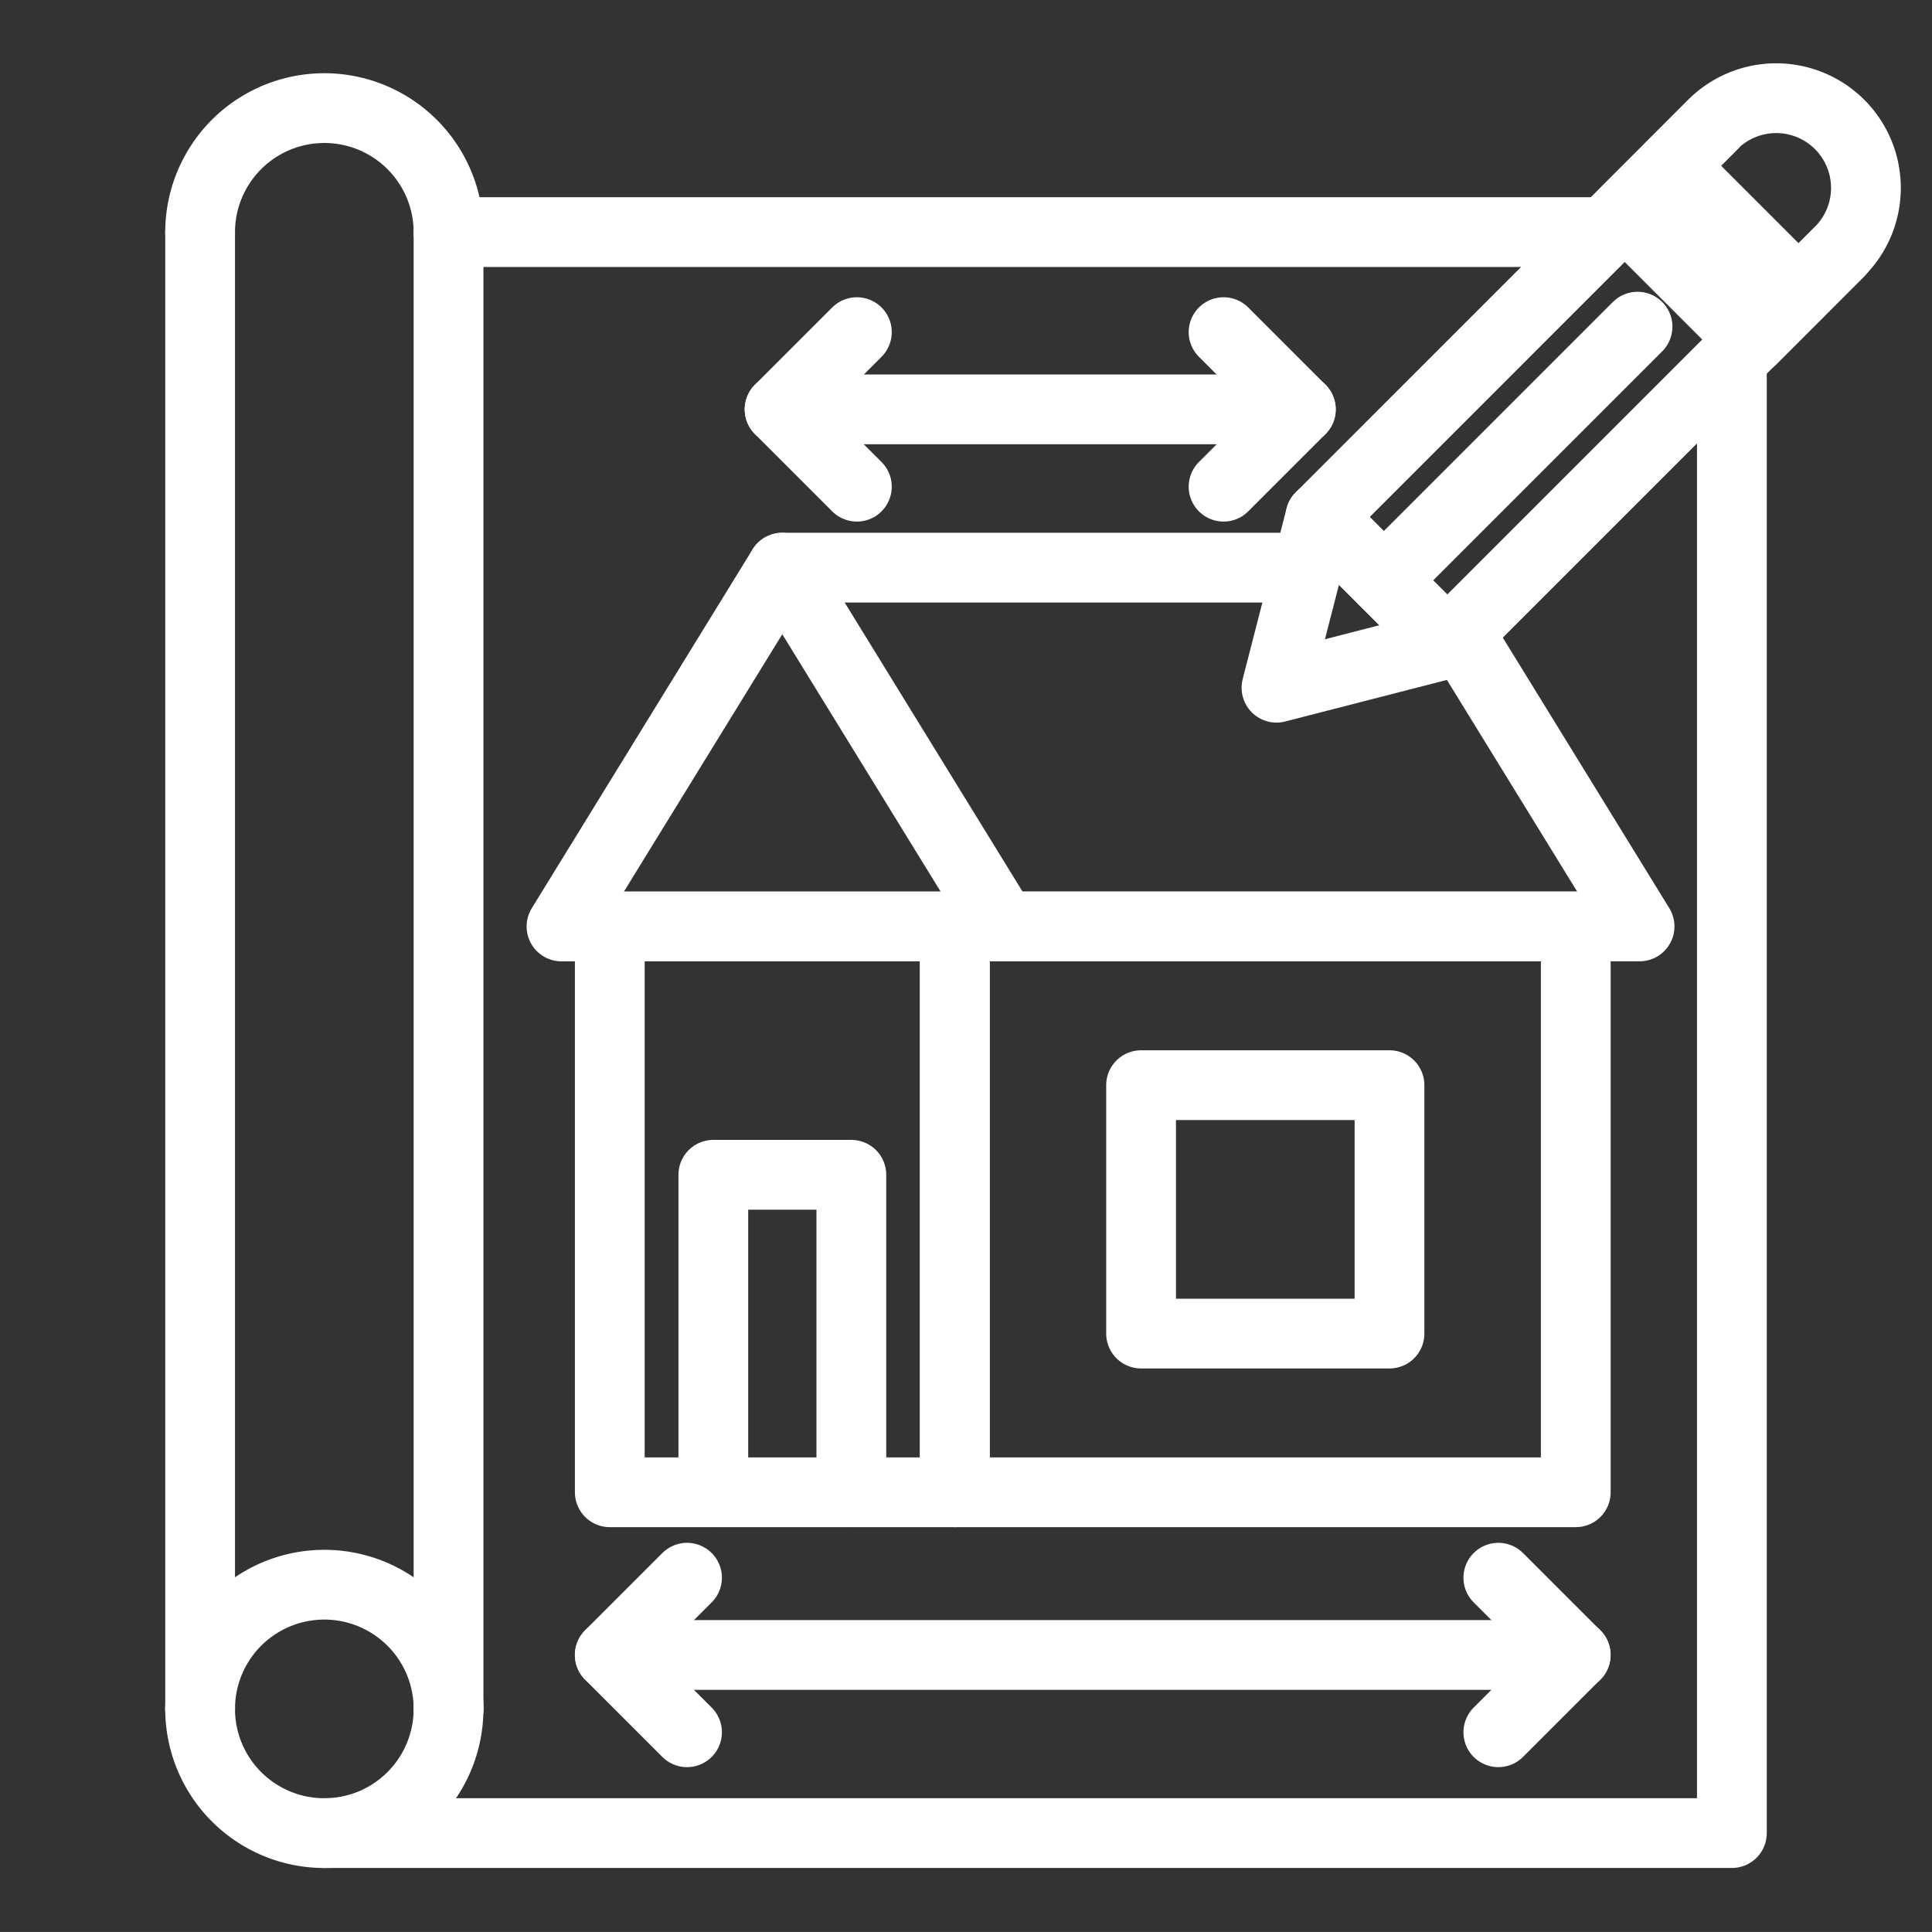 <svg xmlns="http://www.w3.org/2000/svg" xmlns:xlink="http://www.w3.org/1999/xlink" width="36.001" height="36" viewBox="0 0 36.001 36"><rect x="0" y="0" width="36.001" height="36" fill="#333333" stroke="none"/><defs><clipPath id="clip-path"><rect id="&#x41F;&#x440;&#x44F;&#x43C;&#x43E;&#x443;&#x433;&#x43E;&#x43B;&#x44C;&#x43D;&#x438;&#x43A;_520" data-name="&#x41F;&#x440;&#x44F;&#x43C;&#x43E;&#x443;&#x433;&#x43E;&#x43B;&#x44C;&#x43D;&#x438;&#x43A; 520" width="36.001" height="36" transform="translate(0)" fill="none" stroke="#49351e" stroke-miterlimit="22.926" stroke-width="1.3"></rect></clipPath></defs><g id="Icon_projects_2010" data-name="Icon projects 2010" clip-path="url(#clip-path)"><g id="&#x421;&#x433;&#x440;&#x443;&#x43F;&#x43F;&#x438;&#x440;&#x43E;&#x432;&#x430;&#x442;&#x44C;_289" data-name="&#x421;&#x433;&#x440;&#x443;&#x43F;&#x43F;&#x438;&#x440;&#x43E;&#x432;&#x430;&#x442;&#x44C; 289" transform="translate(3.729 1.842)"><path id="&#x41A;&#x43E;&#x43D;&#x442;&#x443;&#x440;_205" data-name="&#x41A;&#x43E;&#x43D;&#x442;&#x443;&#x440; 205" d="M660.351,486.019a2.314,2.314,0,0,1-4.629,0" transform="translate(-655.722 -456.017)" fill="none" stroke="#fff" stroke-linecap="round" stroke-linejoin="round" stroke-width="1.3" fill-rule="evenodd"></path><path id="&#x41A;&#x43E;&#x43D;&#x442;&#x443;&#x440;_206" data-name="&#x41A;&#x43E;&#x43D;&#x442;&#x443;&#x440; 206" d="M657.882,490.168h26.229V462.7m-2.365-2.365H660.2" transform="translate(-655.568 -457.852)" fill="none" stroke="#fff" stroke-linecap="round" stroke-linejoin="round" stroke-width="1.3" fill-rule="evenodd"></path><path id="&#x41A;&#x43E;&#x43D;&#x442;&#x443;&#x440;_207" data-name="&#x41A;&#x43E;&#x43D;&#x442;&#x443;&#x440; 207" d="M655.722,460.493a2.314,2.314,0,1,1,4.629,0" transform="translate(-655.722 -458.006)" fill="none" stroke="#fff" stroke-linecap="round" stroke-linejoin="round" stroke-width="1.3" fill-rule="evenodd"></path><path id="&#x41A;&#x43E;&#x43D;&#x442;&#x443;&#x440;_208" data-name="&#x41A;&#x43E;&#x43D;&#x442;&#x443;&#x440; 208" d="M660.351,460.339v27.515m-4.629,0V460.339" transform="translate(-655.722 -457.852)" fill="none" stroke="#fff" stroke-linecap="round" stroke-linejoin="round" stroke-width="1.3" fill-rule="evenodd"></path><rect id="&#x41F;&#x440;&#x44F;&#x43C;&#x43E;&#x443;&#x433;&#x43E;&#x43B;&#x44C;&#x43D;&#x438;&#x43A;_516" data-name="&#x41F;&#x440;&#x44F;&#x43C;&#x43E;&#x443;&#x433;&#x43E;&#x43B;&#x44C;&#x43D;&#x438;&#x43A; 516" width="11.571" height="10.543" transform="translate(14.063 15.422)" fill="none" stroke="#fff" stroke-linecap="round" stroke-linejoin="round" stroke-width="1.3"></rect><rect id="&#x41F;&#x440;&#x44F;&#x43C;&#x43E;&#x443;&#x433;&#x43E;&#x43B;&#x44C;&#x43D;&#x438;&#x43A;_517" data-name="&#x41F;&#x440;&#x44F;&#x43C;&#x43E;&#x443;&#x433;&#x43E;&#x43B;&#x44C;&#x43D;&#x438;&#x43A; 517" width="6.429" height="10.543" transform="translate(7.634 15.422)" fill="none" stroke="#fff" stroke-linecap="round" stroke-linejoin="round" stroke-width="1.3"></rect><path id="&#x41A;&#x43E;&#x43D;&#x442;&#x443;&#x440;_209" data-name="&#x41A;&#x43E;&#x43D;&#x442;&#x443;&#x440; 209" d="M664.647,482.645v-5.915h2.572v5.915" transform="translate(-655.084 -456.681)" fill="none" stroke="#fff" stroke-linecap="round" stroke-linejoin="round" stroke-width="1.3" fill-rule="evenodd"></path><path id="&#x41A;&#x43E;&#x43D;&#x442;&#x443;&#x440;_210" data-name="&#x41A;&#x43E;&#x43D;&#x442;&#x443;&#x440; 210" d="M666.121,466.171l2.057,3.343,2.057,3.343h-8.228l2.057-3.343Z" transform="translate(-655.273 -457.435)" fill="none" stroke="#fff" stroke-linecap="round" stroke-linejoin="round" stroke-width="1.3" fill-rule="evenodd"></path><path id="&#x41A;&#x43E;&#x43D;&#x442;&#x443;&#x440;_211" data-name="&#x41A;&#x43E;&#x43D;&#x442;&#x443;&#x440; 211" d="M665.847,466.171h9.784m2.819,1.206,3.372,5.479H669.961" transform="translate(-654.999 -457.435)" fill="none" stroke="#fff" stroke-linecap="round" stroke-linejoin="round" stroke-width="1.3" fill-rule="evenodd"></path><line id="&#x41B;&#x438;&#x43D;&#x438;&#x44F;_42" data-name="&#x41B;&#x438;&#x43D;&#x438;&#x44F; 42" x2="18" transform="translate(7.634 28.997)" fill="none" stroke="#fff" stroke-linecap="round" stroke-linejoin="round" stroke-width="1.3"></line><path id="&#x41A;&#x43E;&#x43D;&#x442;&#x443;&#x440;_212" data-name="&#x41A;&#x43E;&#x43D;&#x442;&#x443;&#x440; 212" d="M664.286,483.737l-1.44,1.44,1.44,1.44" transform="translate(-655.213 -456.18)" fill="none" stroke="#fff" stroke-linecap="round" stroke-linejoin="round" stroke-width="1.3" fill-rule="evenodd"></path><path id="&#x41A;&#x43E;&#x43D;&#x442;&#x443;&#x440;_213" data-name="&#x41A;&#x43E;&#x43D;&#x442;&#x443;&#x440; 213" d="M678.3,483.737l1.44,1.44-1.44,1.44" transform="translate(-654.109 -456.18)" fill="none" stroke="#fff" stroke-linecap="round" stroke-linejoin="round" stroke-width="1.3" fill-rule="evenodd"></path><line id="&#x41B;&#x438;&#x43D;&#x438;&#x44F;_43" data-name="&#x41B;&#x438;&#x43D;&#x438;&#x44F; 43" x2="9.713" transform="translate(10.798 5.786)" fill="none" stroke="#fff" stroke-linecap="round" stroke-linejoin="round" stroke-width="1.3"></line><path id="&#x41A;&#x43E;&#x43D;&#x442;&#x443;&#x440;_214" data-name="&#x41A;&#x43E;&#x43D;&#x442;&#x443;&#x440; 214" d="M667.24,462.075l-1.44,1.44,1.44,1.44" transform="translate(-655.002 -457.728)" fill="none" stroke="#fff" stroke-linecap="round" stroke-linejoin="round" stroke-width="1.3" fill-rule="evenodd"></path><path id="&#x41A;&#x43E;&#x43D;&#x442;&#x443;&#x440;_215" data-name="&#x41A;&#x43E;&#x43D;&#x442;&#x443;&#x440; 215" d="M673.521,462.075l1.44,1.44-1.44,1.44" transform="translate(-654.45 -457.728)" fill="none" stroke="#fff" stroke-linecap="round" stroke-linejoin="round" stroke-width="1.3" fill-rule="evenodd"></path><rect id="&#x41F;&#x440;&#x44F;&#x43C;&#x43E;&#x443;&#x433;&#x43E;&#x43B;&#x44C;&#x43D;&#x438;&#x43A;_518" data-name="&#x41F;&#x440;&#x44F;&#x43C;&#x43E;&#x443;&#x433;&#x43E;&#x43B;&#x44C;&#x43D;&#x438;&#x43A; 518" width="4.629" height="4.629" transform="translate(17.534 18.379)" fill="none" stroke="#fff" stroke-linecap="round" stroke-linejoin="round" stroke-width="1.3"></rect><path id="&#x41A;&#x43E;&#x43D;&#x442;&#x443;&#x440;_216" data-name="&#x41A;&#x43E;&#x43D;&#x442;&#x443;&#x440; 216" d="M674.442,468.471l.409-1.591.409-1.591,1.182,1.182,1.182,1.182-1.591.409Z" transform="translate(-654.385 -457.498)" fill="none" stroke="#fff" stroke-linecap="round" stroke-linejoin="round" stroke-width="1.3" fill-rule="evenodd"></path><rect id="&#x41F;&#x440;&#x44F;&#x43C;&#x43E;&#x443;&#x433;&#x43E;&#x43B;&#x44C;&#x43D;&#x438;&#x43A;_519" data-name="&#x41F;&#x440;&#x44F;&#x43C;&#x43E;&#x443;&#x433;&#x43E;&#x43B;&#x44C;&#x43D;&#x438;&#x43A; 519" width="9.257" height="3.343" transform="translate(20.876 7.791) rotate(-45.001)" fill="none" stroke="#fff" stroke-linecap="round" stroke-linejoin="round" stroke-width="1.3"></rect><path id="&#x41A;&#x43E;&#x43D;&#x442;&#x443;&#x440;_217" data-name="&#x41A;&#x43E;&#x43D;&#x442;&#x443;&#x440; 217" d="M681.315,459.262l.757-.758a1.672,1.672,0,1,1,2.364,2.365l-.758.758" transform="translate(-653.894 -458.018)" fill="none" stroke="#fff" stroke-linecap="round" stroke-linejoin="round" stroke-width="1.3" fill-rule="evenodd"></path><line id="&#x41B;&#x438;&#x43D;&#x438;&#x44F;_44" data-name="&#x41B;&#x438;&#x43D;&#x438;&#x44F; 44" y1="4.727" x2="4.727" transform="translate(22.058 4.245)" fill="none" stroke="#fff" stroke-linecap="round" stroke-linejoin="round" stroke-width="1.3"></line><path id="&#x41A;&#x43E;&#x43D;&#x442;&#x443;&#x440;_218" data-name="&#x41A;&#x43E;&#x43D;&#x442;&#x443;&#x440; 218" d="M684.5,460.836l-1.636,1.636-2.364-2.364,1.636-1.636" transform="translate(-653.952 -457.985)" fill="none" stroke="#fff" stroke-linecap="round" stroke-linejoin="round" stroke-width="1.3" fill-rule="evenodd"></path><path id="&#x41A;&#x43E;&#x43D;&#x442;&#x443;&#x440;_219" data-name="&#x41A;&#x43E;&#x43D;&#x442;&#x443;&#x440; 219" d="M660.351,486.173a2.314,2.314,0,1,0-4.629,0" transform="translate(-655.722 -456.171)" fill="none" stroke="#fff" stroke-linecap="round" stroke-linejoin="round" stroke-width="1.3" fill-rule="evenodd"></path></g></g></svg>